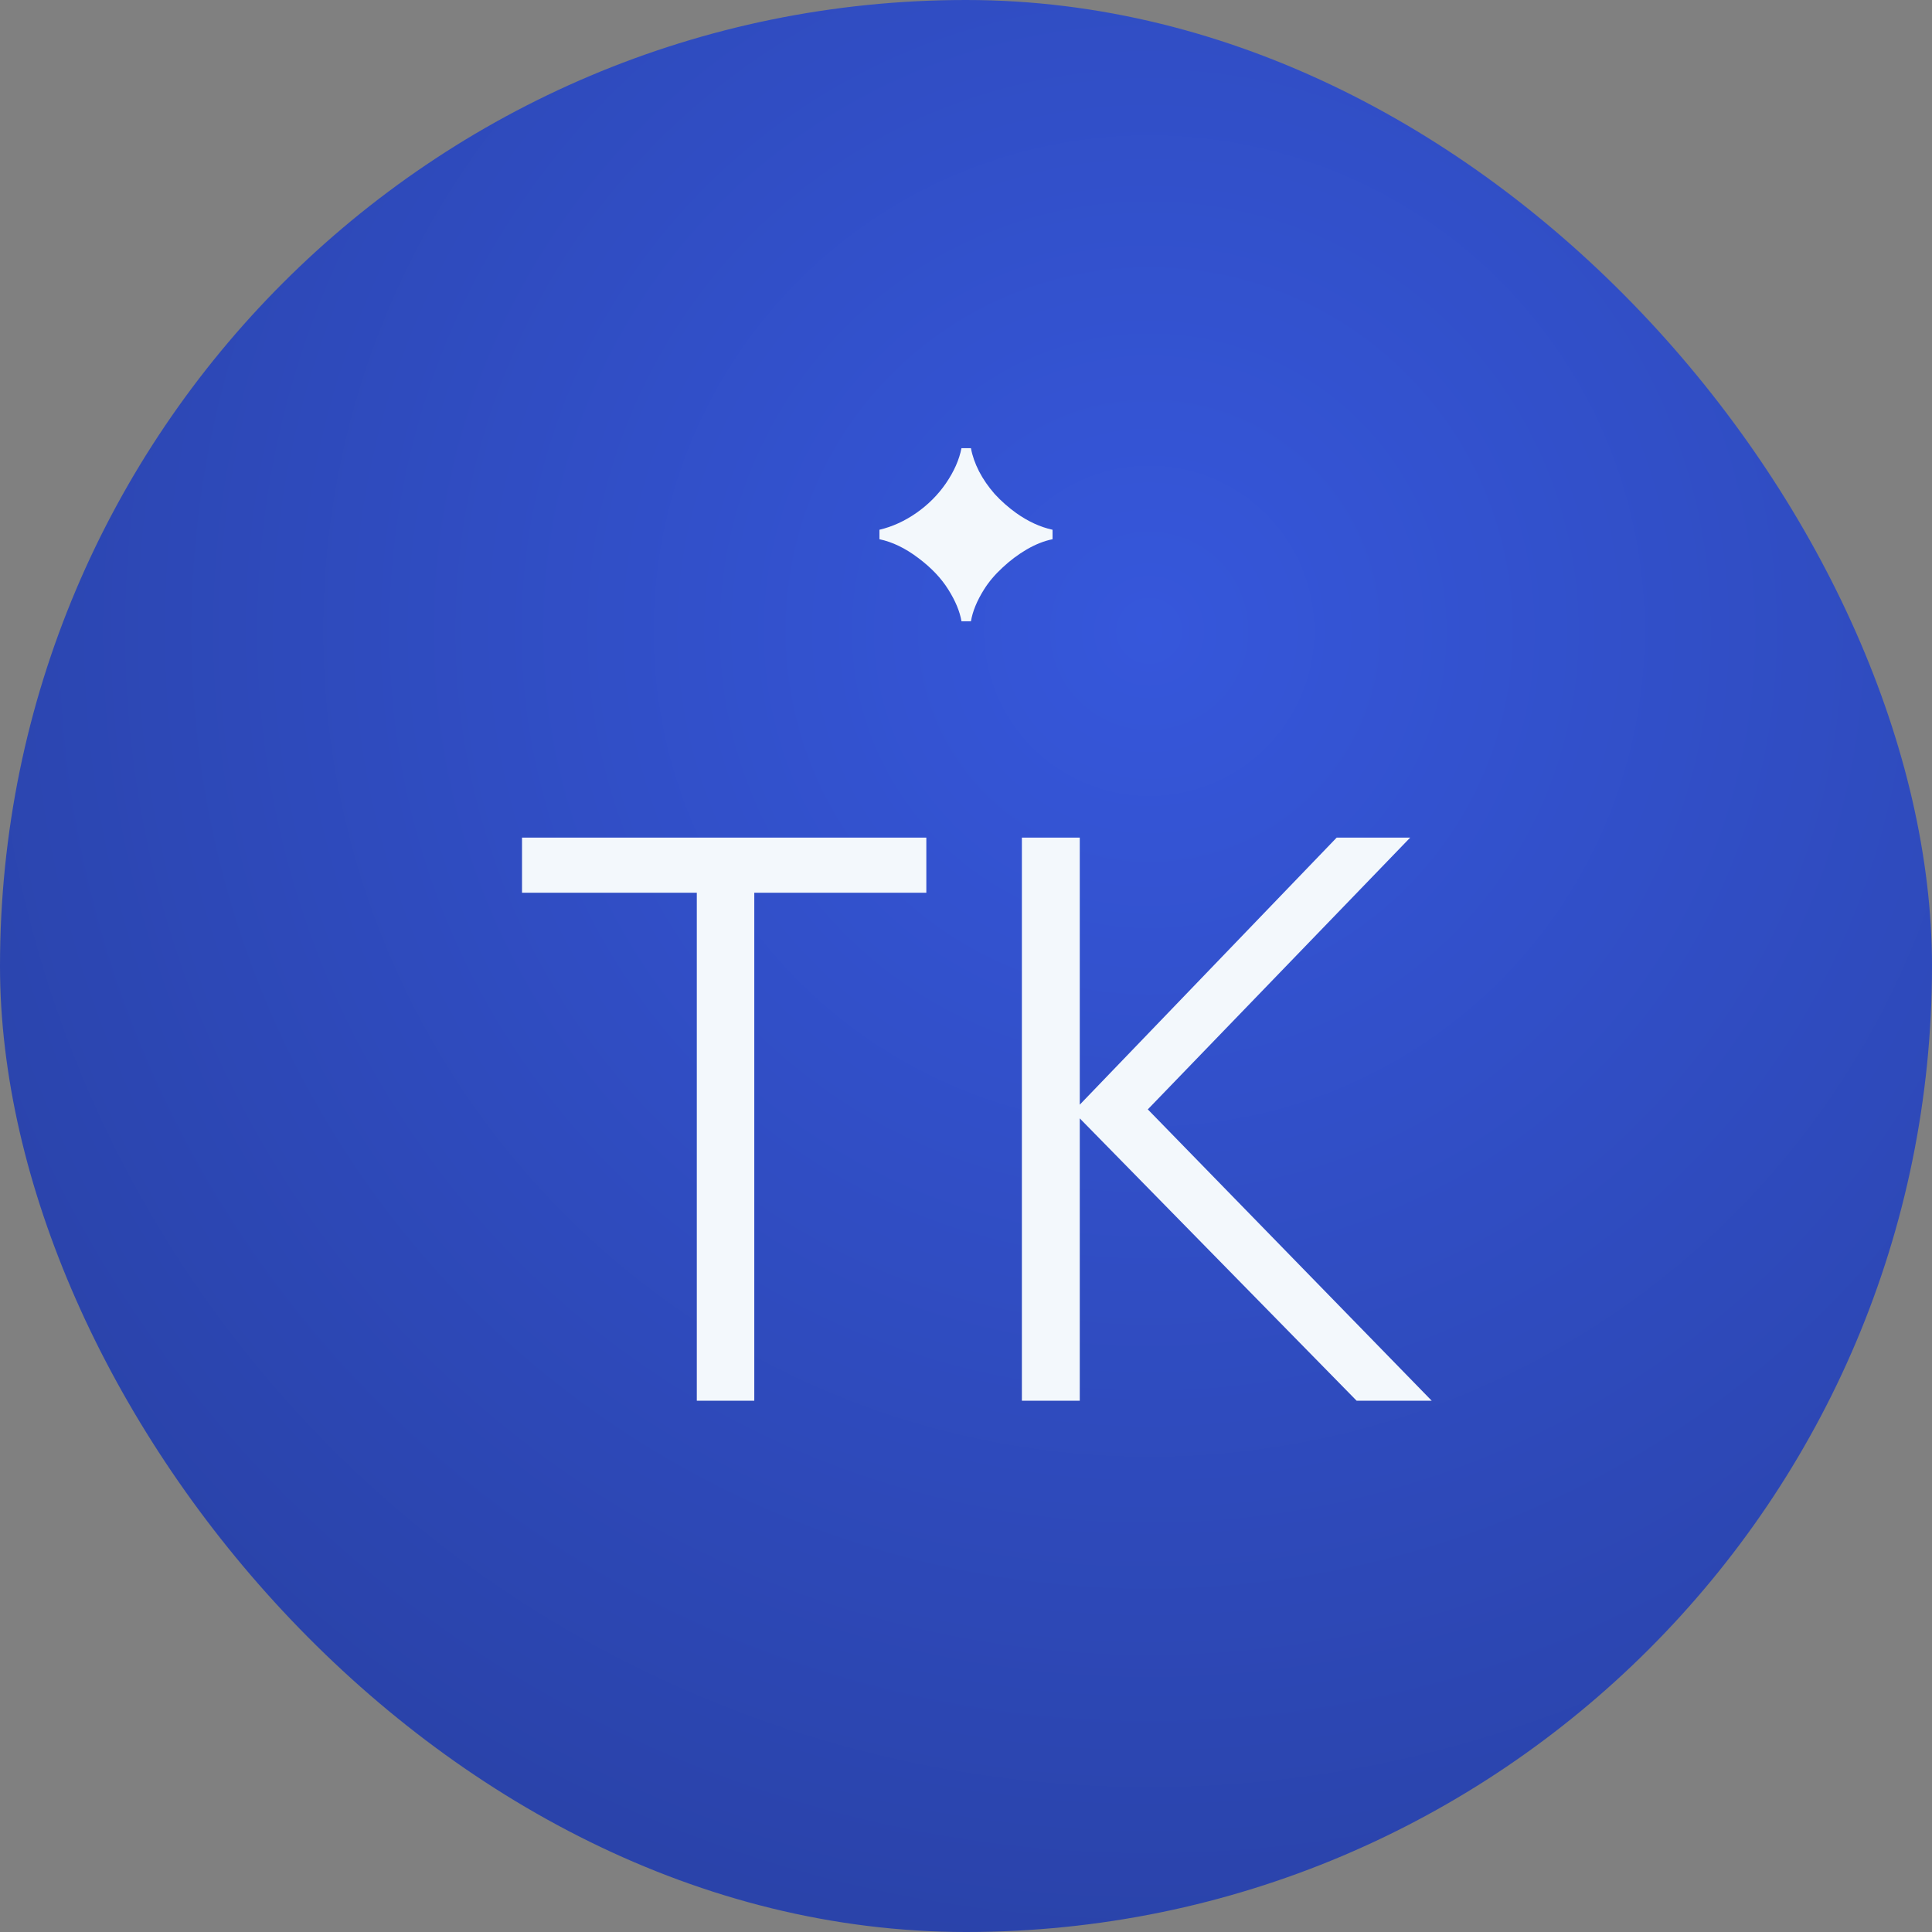 <?xml version="1.0" encoding="UTF-8"?> <svg xmlns="http://www.w3.org/2000/svg" width="120" height="120" viewBox="0 0 120 120" fill="none"><rect x="0" y="0" width="120" height="120" fill="#808080" stroke="none"/><rect width="120" height="120" rx="60" fill="url(#paint0_radial_408_970)"></rect><path d="M59.719 38.588C59.617 37.981 59.346 37.328 58.907 36.628C58.468 35.919 57.843 35.261 57.031 34.654C56.228 34.047 55.426 33.66 54.623 33.492V32.904C55.416 32.717 56.177 32.372 56.905 31.868C57.642 31.355 58.258 30.739 58.753 30.02C59.257 29.283 59.579 28.555 59.719 27.836H60.307C60.391 28.303 60.559 28.783 60.811 29.278C61.063 29.763 61.385 30.23 61.777 30.678C62.178 31.117 62.627 31.513 63.121 31.868C63.858 32.391 64.61 32.736 65.375 32.904V33.492C64.862 33.595 64.33 33.805 63.779 34.122C63.238 34.439 62.734 34.817 62.267 35.256C61.8 35.685 61.418 36.138 61.119 36.614C60.681 37.314 60.41 37.972 60.307 38.588H59.719ZM46.85 87H43.28V55.45H32.423V52.026H57.536V55.45H46.85V87ZM63.471 87V52.026H67.066V68.614L83.023 52.026H87.589L71.292 68.906L88.925 87H84.261L67.066 69.464V87H63.471Z" fill="#F3F8FC"></path><defs><radialGradient id="paint0_radial_408_970" cx="0" cy="0" r="1" gradientUnits="userSpaceOnUse" gradientTransform="translate(71.5 39.5) rotate(98.13) scale(81.317)"><stop stop-color="#3657DB"></stop><stop offset="1" stop-color="#2A43AA"></stop></radialGradient></defs></svg> 